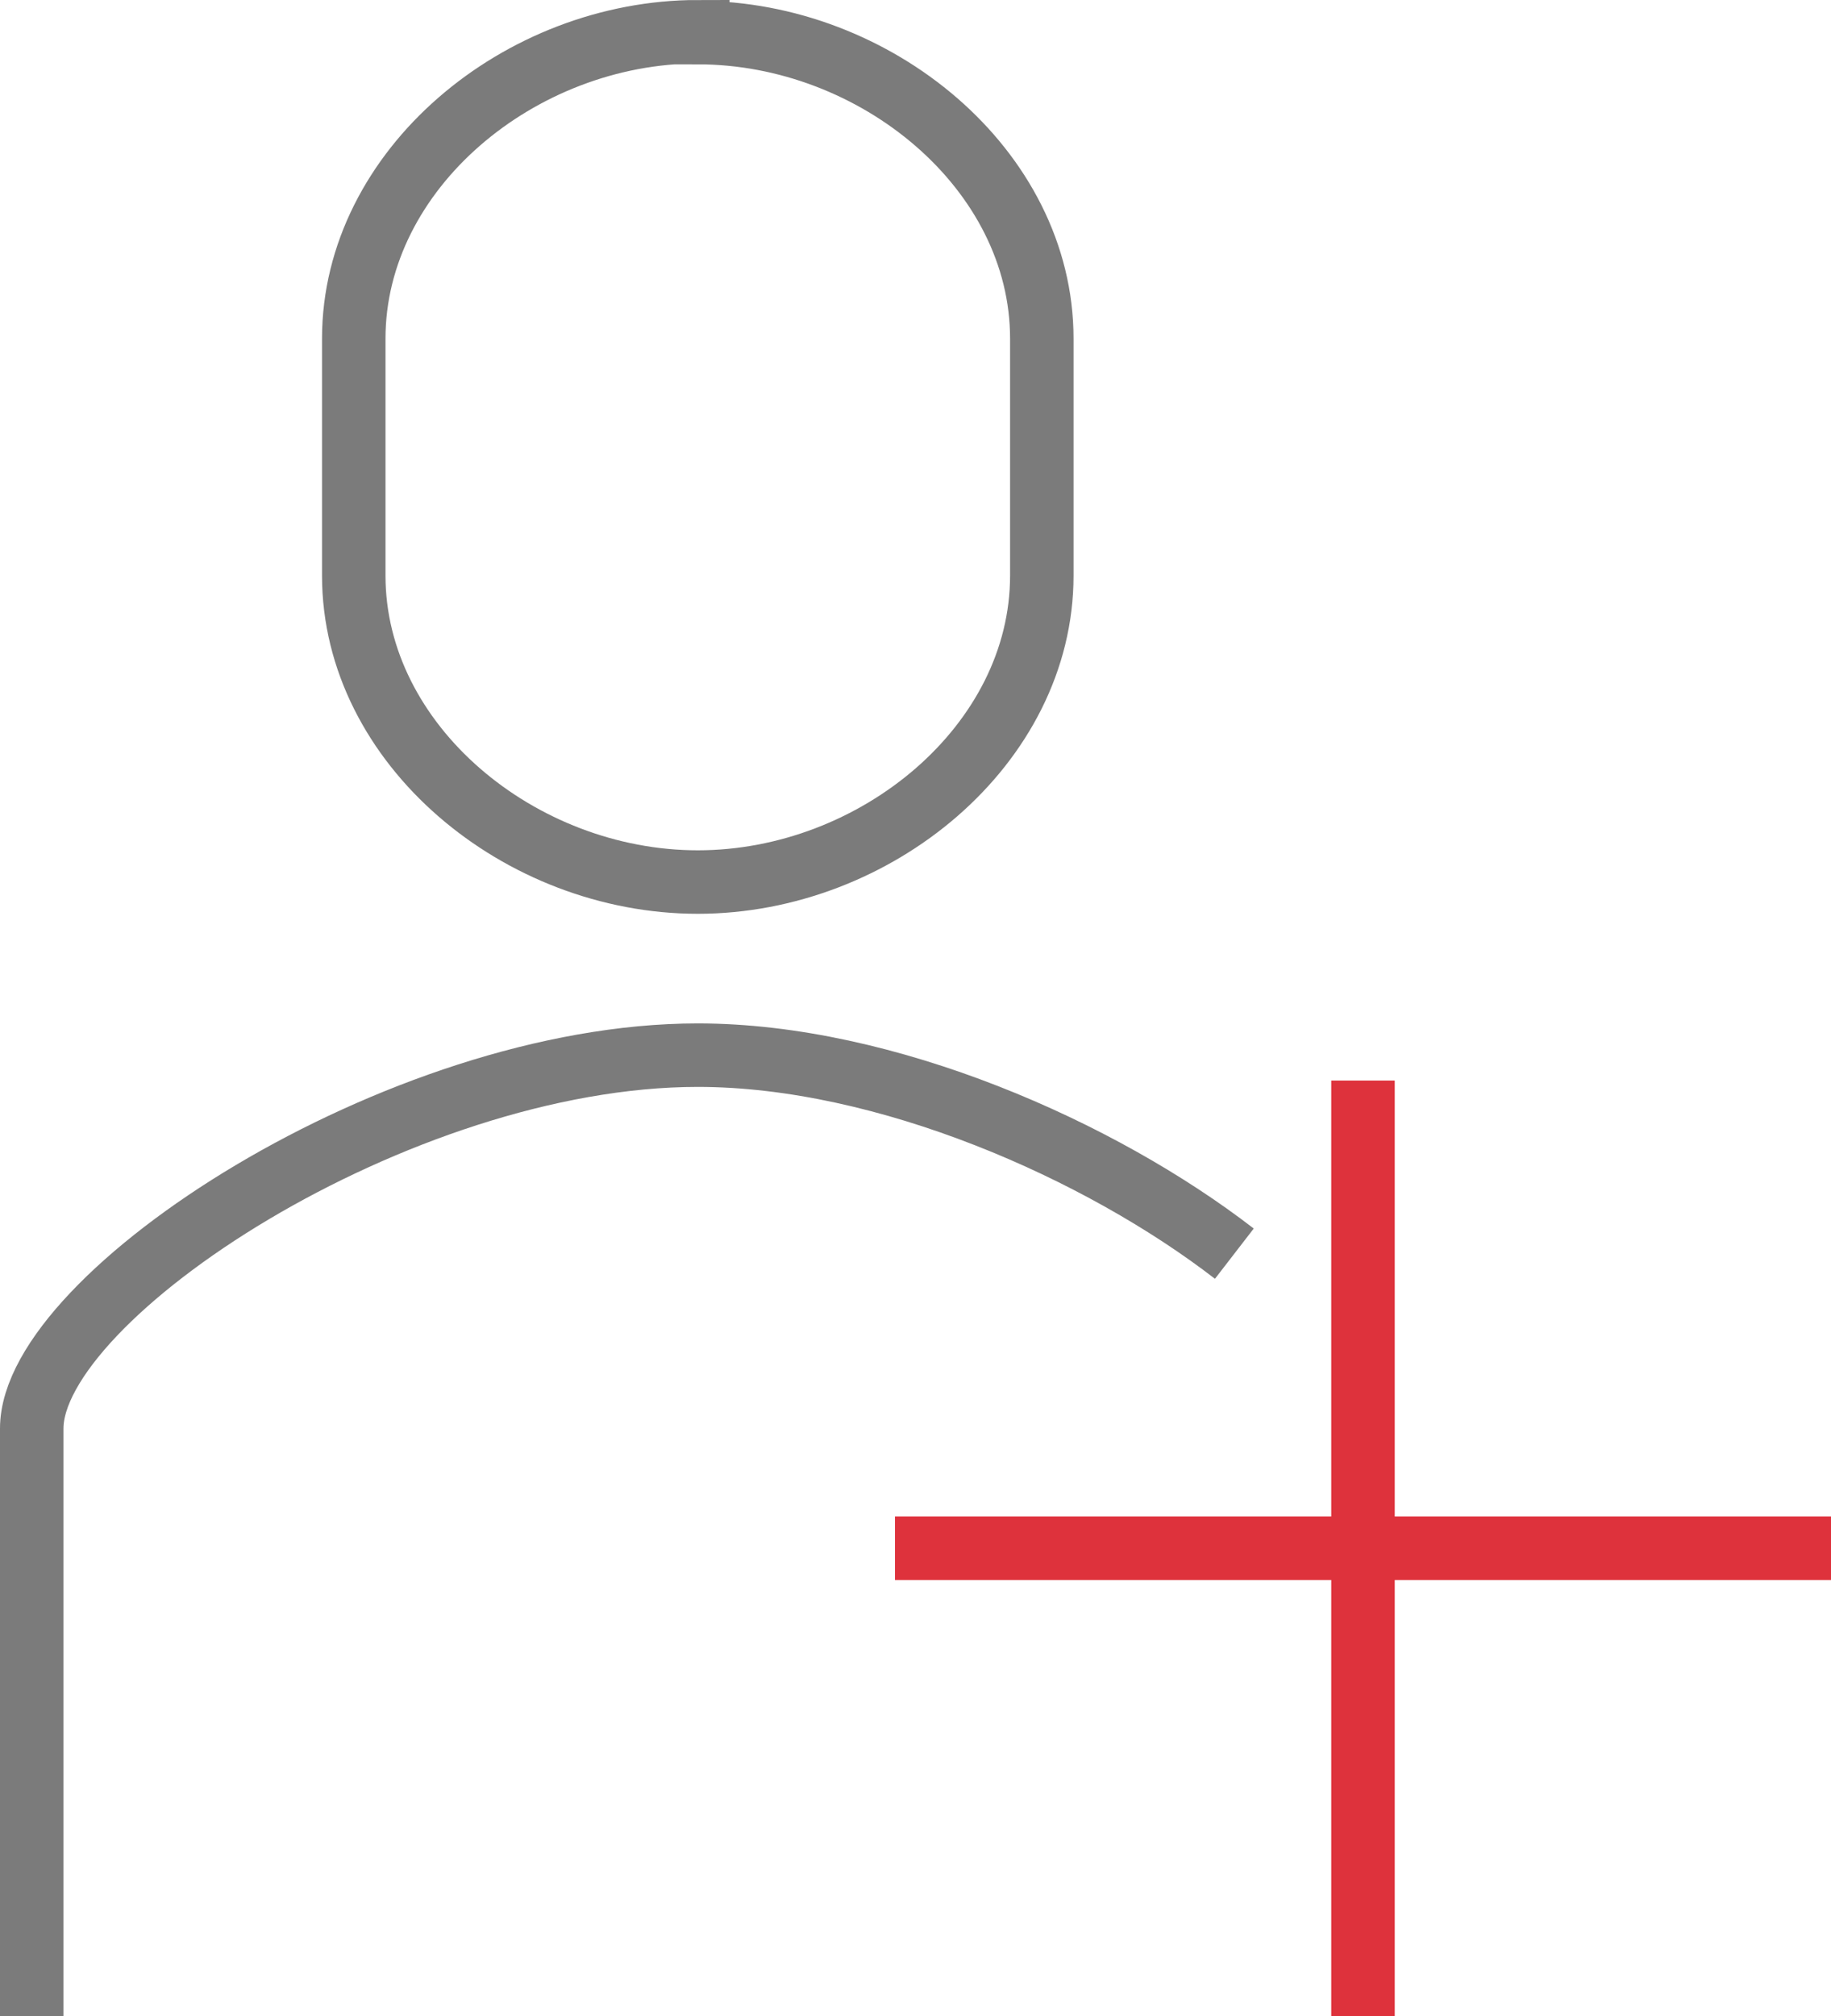 <svg xmlns="http://www.w3.org/2000/svg" viewBox="0 0 43.27 47.64"><defs><style>.cls-1{fill:none;stroke:#7b7b7b;}.cls-1,.cls-2{stroke-miterlimit:10;stroke-width:1.5px;}.cls-2{fill:#de323c;stroke:#de323c;}</style></defs><title>ABAC_Icon_Mandanten_eroeffnen</title><g id="Ebene_2" data-name="Ebene 2"><g id="Ebene_1-2" data-name="Ebene 1"><path class="cls-1" d="M16.49.75C12.29.75,8.36,4,8.36,8V13.6c0,4,3.93,7.24,8.13,7.24s8.13-3.24,8.13-7.24V8c0-4-3.93-7.23-8.13-7.23Z"/><path class="cls-1" d="M29.17,29.62c-3.16-2.44-8.23-4.69-12.68-4.69C9.41,24.93.75,30.62.75,33.75V47.64"/><line class="cls-2" x1="21.15" y1="36.58" x2="43.27" y2="36.58"/><line class="cls-2" x1="32.21" y1="47.64" x2="32.21" y2="25.53"/></g></g></svg>